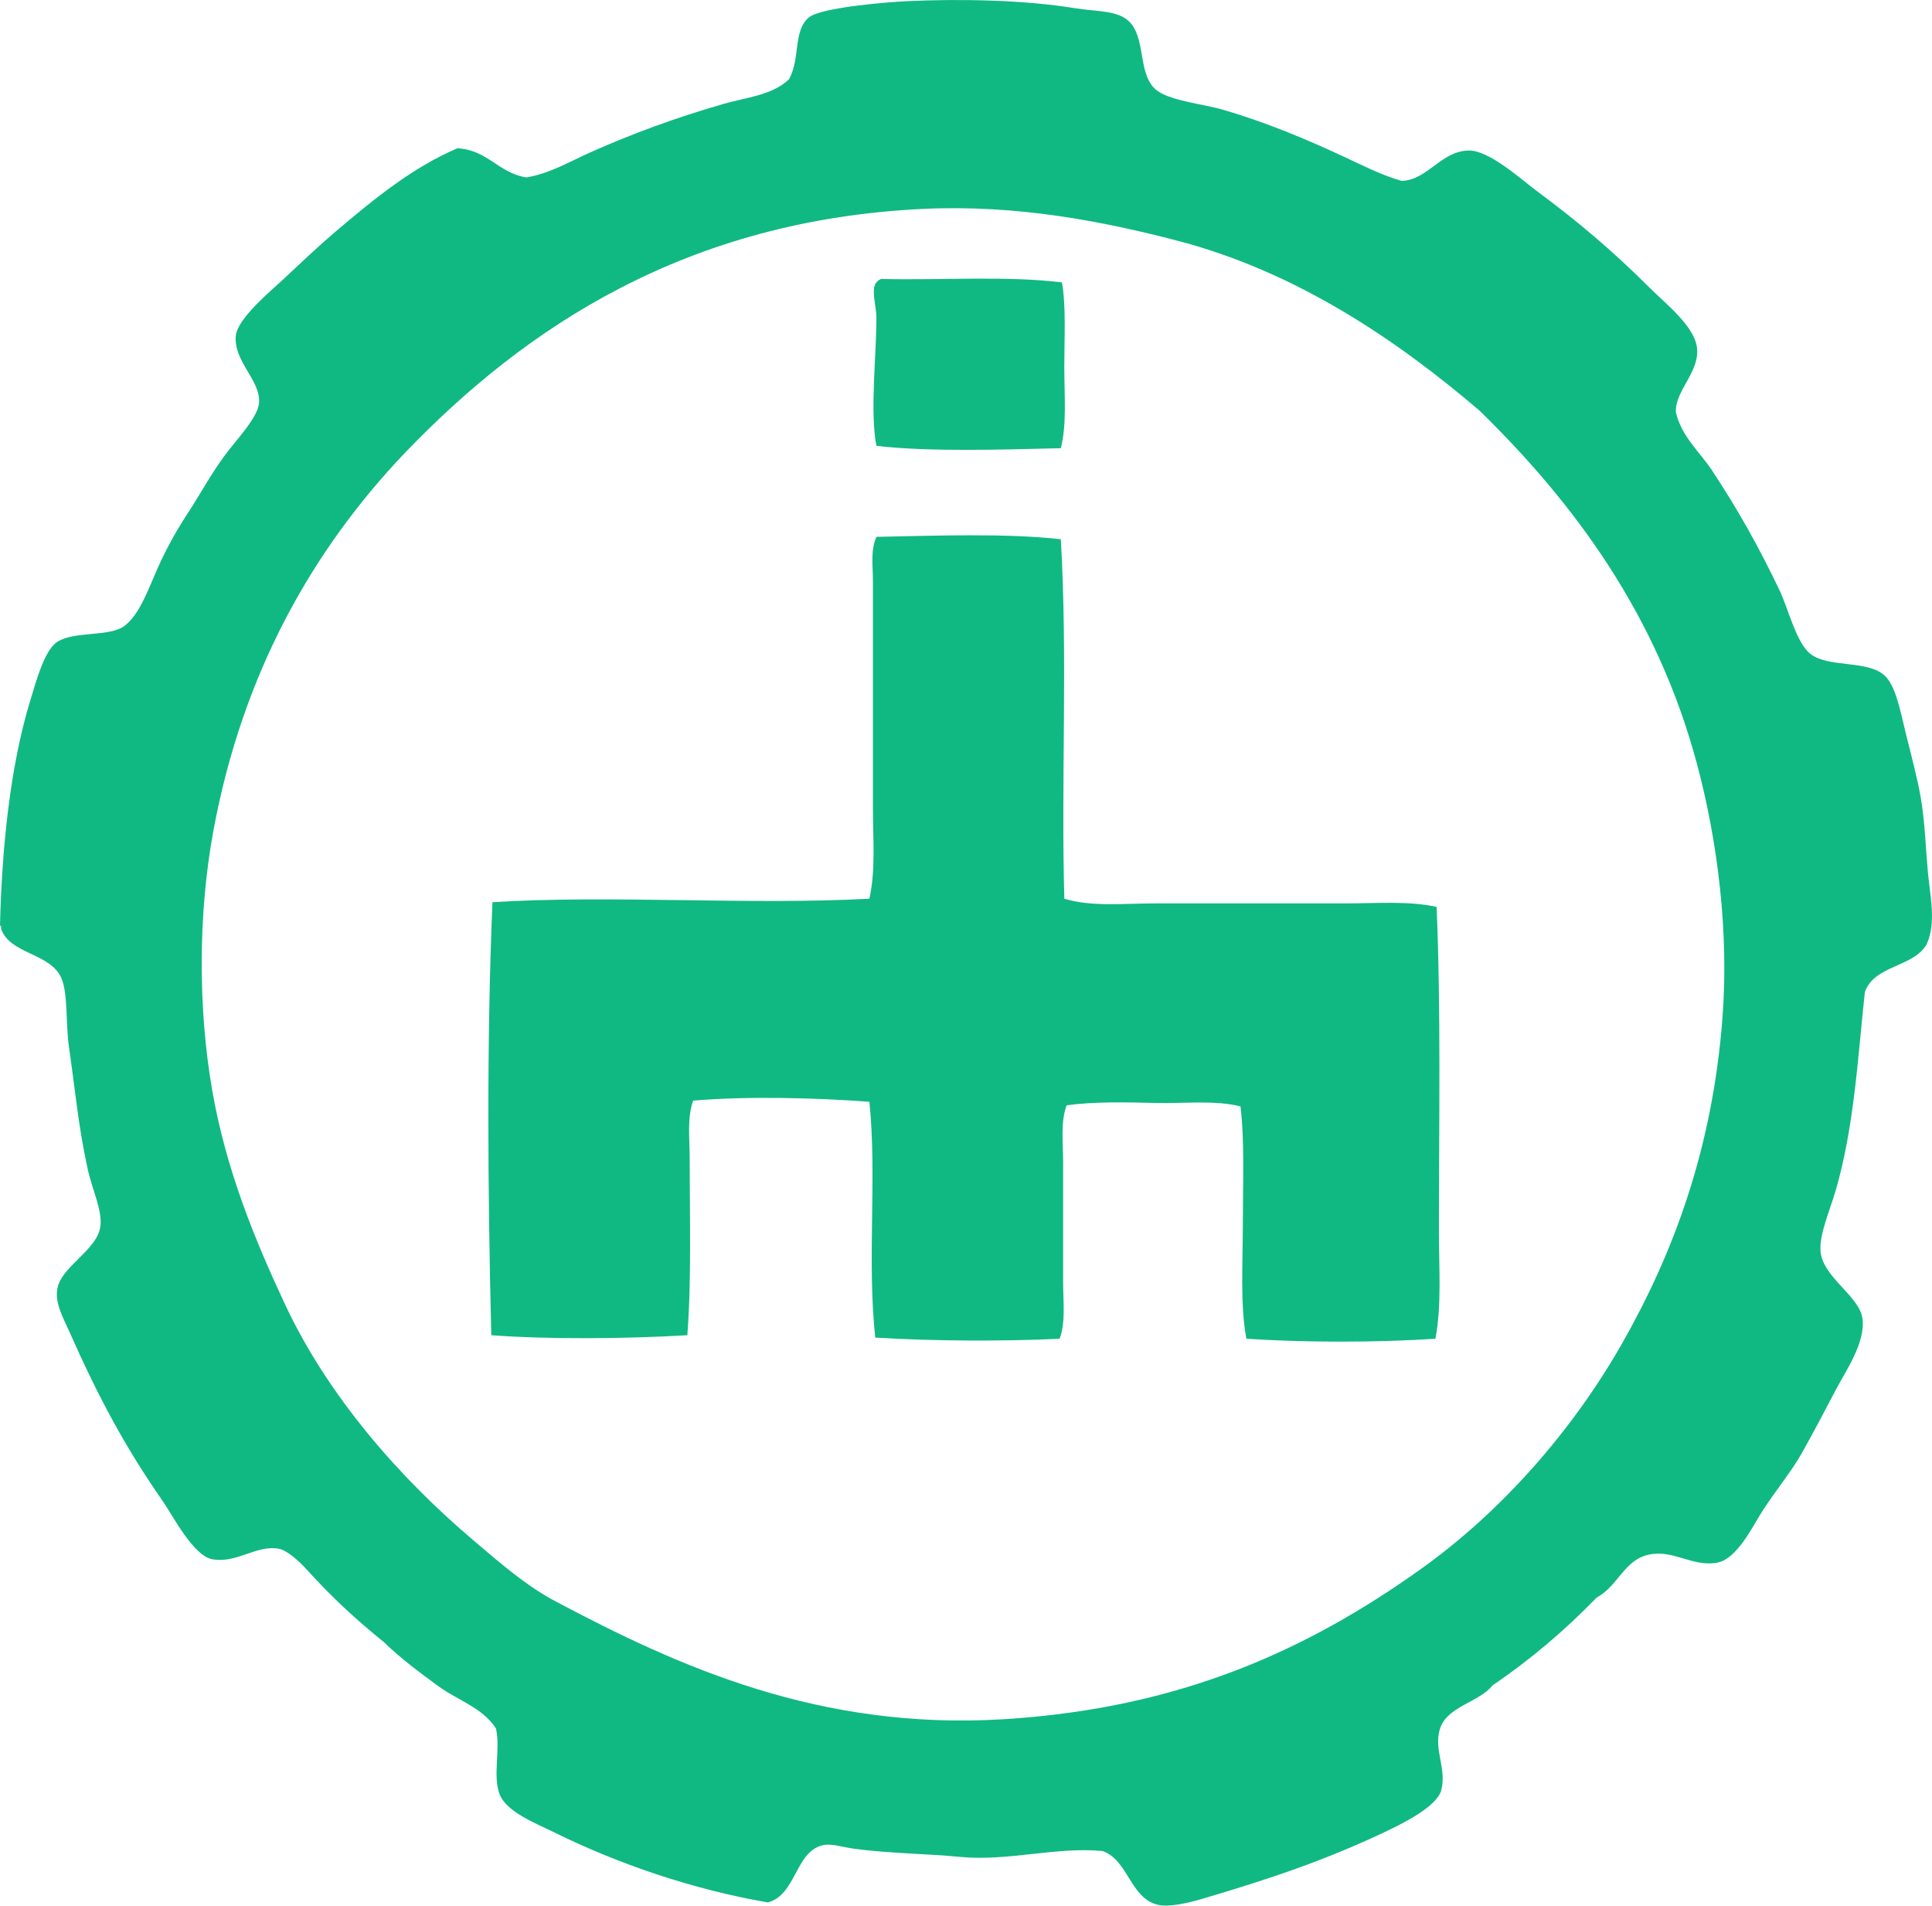 <?xml version="1.0" encoding="iso-8859-1"?> <!-- Generator: Adobe Illustrator 19.2.0, SVG Export Plug-In . SVG Version: 6.00 Build 0) --> <svg xmlns="http://www.w3.org/2000/svg" xmlns:xlink="http://www.w3.org/1999/xlink" version="1.1" x="0px" y="0px" viewBox="0 0 80.38 79.274" style="enable-background:new 0 0 80.38 79.274;" xml:space="preserve"> <g id="DIA_x5F_Maschinen_x5F_Export" fill="#10B981"> <path d="M58.312,7.525c1.098-0.034,1.647-1.263,2.816-1.263 c0.844,0.001,2.18,1.215,2.767,1.651c1.754,1.303,3.175,2.496,4.758,4.078c0.613,0.613,1.808,1.543,1.942,2.428 c0.157,1.034-0.891,1.786-0.874,2.719c0.233,1.02,1.001,1.665,1.505,2.427c1.035,1.567,1.923,3.125,2.816,5.001 c0.354,0.744,0.687,2.154,1.263,2.622c0.741,0.601,2.296,0.26,3.059,0.874c0.51,0.41,0.709,1.568,0.922,2.428 c0.243,0.976,0.494,1.911,0.631,2.719c0.17,1,0.198,2.036,0.291,3.059c0.092,1.007,0.357,2.109-0.048,3.01 c-0.553,0.968-2.181,0.862-2.573,1.991c-0.304,2.837-0.452,5.634-1.214,8.254c-0.238,0.818-0.688,1.829-0.631,2.524 c0.089,1.097,1.623,1.854,1.748,2.816c0.128,0.994-0.724,2.209-1.117,2.961c-0.516,0.988-0.914,1.74-1.408,2.622 c-0.437,0.779-1.044,1.49-1.651,2.428c-0.405,0.627-1.043,1.994-1.894,2.136c-1.015,0.17-1.805-0.557-2.816-0.34 c-1.046,0.225-1.252,1.279-2.185,1.796c-1.307,1.347-2.739,2.569-4.321,3.642c-0.552,0.704-1.889,0.871-2.185,1.796 c-0.282,0.881,0.291,1.663,0.048,2.573c-0.178,0.672-1.584,1.373-2.379,1.748c-2.48,1.17-4.781,1.944-7.574,2.767 c-0.561,0.165-1.379,0.36-1.845,0.243c-1.151-0.29-1.209-1.836-2.282-2.233c-1.91-0.191-3.95,0.435-5.923,0.243 c-1.342-0.131-3.005-0.146-4.418-0.34c-0.521-0.071-0.956-0.229-1.311-0.146c-1.145,0.267-1.101,2.066-2.282,2.379 c-3.09-0.531-6.213-1.592-8.885-2.913c-0.745-0.369-2.004-0.845-2.282-1.603c-0.286-0.778,0.052-1.869-0.146-2.719 c-0.546-0.859-1.577-1.165-2.379-1.748c-0.807-0.586-1.589-1.172-2.282-1.845c-1.169-0.945-2.121-1.821-3.204-3.01 c-0.312-0.343-0.812-0.808-1.165-0.874c-0.936-0.173-1.749,0.621-2.768,0.437c-0.796-0.144-1.639-1.804-2.039-2.379 c-1.605-2.309-2.696-4.347-3.933-7.137c-0.231-0.523-0.57-1.105-0.485-1.699c0.137-0.961,1.649-1.615,1.796-2.622 c0.097-0.657-0.345-1.554-0.534-2.427c-0.383-1.767-0.503-3.174-0.777-5.098c-0.126-0.894-0.041-2.134-0.291-2.768 c-0.436-1.102-2.141-1.013-2.525-2.088C0.053,38.579,0.057,38.51,0,38.502c0.076-3.167,0.412-6.6,1.262-9.371 c0.244-0.794,0.581-2.075,1.117-2.428c0.71-0.467,2.187-0.19,2.816-0.679c0.617-0.48,0.96-1.478,1.359-2.379 c0.409-0.924,0.852-1.676,1.311-2.379c0.491-0.753,0.86-1.458,1.457-2.282c0.458-0.633,1.416-1.61,1.457-2.233 c0.061-0.939-1.052-1.698-0.971-2.768c0.055-0.727,1.475-1.892,1.942-2.33c0.789-0.739,1.531-1.443,2.234-2.039 c1.597-1.354,3.193-2.656,5.049-3.447c1.28,0.08,1.693,1.026,2.865,1.214c0.981-0.161,1.83-0.674,2.719-1.068 c1.705-0.755,3.468-1.409,5.487-1.991c0.942-0.271,2.007-0.351,2.719-1.02c0.489-0.875,0.16-2.005,0.825-2.573 c0.484-0.413,3.206-0.639,4.079-0.68c2.216-0.104,4.902-0.052,6.992,0.292c0.933,0.153,1.858,0.069,2.331,0.631 c0.634,0.754,0.284,2.234,1.117,2.816c0.599,0.419,1.926,0.546,2.719,0.777c1.741,0.508,3.437,1.214,5,1.942 C56.673,6.873,57.46,7.278,58.312,7.525z M48.941,10.001C45.897,9.212,42.33,8.505,38.405,8.69 c-9.835,0.465-16.53,4.909-21.558,10.148c-3.844,4.03-6.75,9.161-7.962,15.683c-0.654,3.517-0.644,7.485-0.049,10.876 c0.581,3.307,1.776,6.192,3.01,8.836c1.786,3.827,4.761,7.228,7.866,9.856c1.049,0.889,2.154,1.865,3.399,2.524 c5.069,2.689,10.964,5.377,18.644,4.904c7.366-0.453,12.666-2.894,17.382-6.264c3.353-2.396,6.298-5.762,8.351-9.371 c2.154-3.787,3.762-8.125,4.175-13.546c0.274-3.584-0.207-7.378-1.068-10.584c-1.65-6.149-5.069-10.79-9.031-14.663 C58.175,14.195,53.981,11.308,48.941,10.001z" fill="#10B981"/> <path d="M44.183,11.749c0.174,1.025,0.097,2.29,0.097,3.496 c0,1.213,0.109,2.429-0.146,3.399c-2.369,0.055-5.402,0.164-7.671-0.097c-0.277-1.433,0.002-3.742,0-5.341 c-0.001-0.492-0.27-1.272,0.048-1.505c0.036-0.045,0.088-0.074,0.146-0.097C39.154,11.664,41.912,11.464,44.183,11.749z" fill="#10B981"/> <path d="M44.135,22.431c0.289,5.005,0.007,10.003,0.146,14.955 c1.138,0.345,2.488,0.194,3.787,0.194c2.592-0.001,5.271,0,7.914,0c1.312-0.001,2.61-0.11,3.787,0.145 c0.182,4.24,0.097,8.98,0.097,13.546c0,1.507,0.117,3.025-0.146,4.418c-2.398,0.162-5.467,0.161-7.866,0 c-0.263-1.429-0.146-3.129-0.146-4.807c0-1.665,0.078-3.373-0.097-4.855c-1.042-0.273-2.322-0.116-3.544-0.146 c-1.258-0.03-2.552-0.057-3.69,0.097c-0.261,0.702-0.146,1.549-0.146,2.379c0,1.616,0,3.335,0,5.001 c0,0.812,0.111,1.641-0.146,2.331c-2.302,0.114-5.31,0.101-7.671-0.048c-0.349-3.3,0.08-6.614-0.243-9.808 c-2.23-0.168-5.062-0.241-7.332-0.049c-0.258,0.714-0.146,1.558-0.146,2.379c0,2.373,0.079,5.119-0.097,7.38 c-2.509,0.15-5.789,0.178-8.157,0c-0.145-5.934-0.195-12.228,0.049-18.013c4.879-0.31,10.689,0.127,15.683-0.146 c0.265-1.199,0.146-2.504,0.146-3.787c0-3.366,0-6.179,0-9.468c0-0.607-0.104-1.239,0.146-1.797 C38.91,22.284,41.833,22.174,44.135,22.431z" fill="#10B981"/> </g> <g id="Layer_1" fill="#10B981"> </g> </svg>